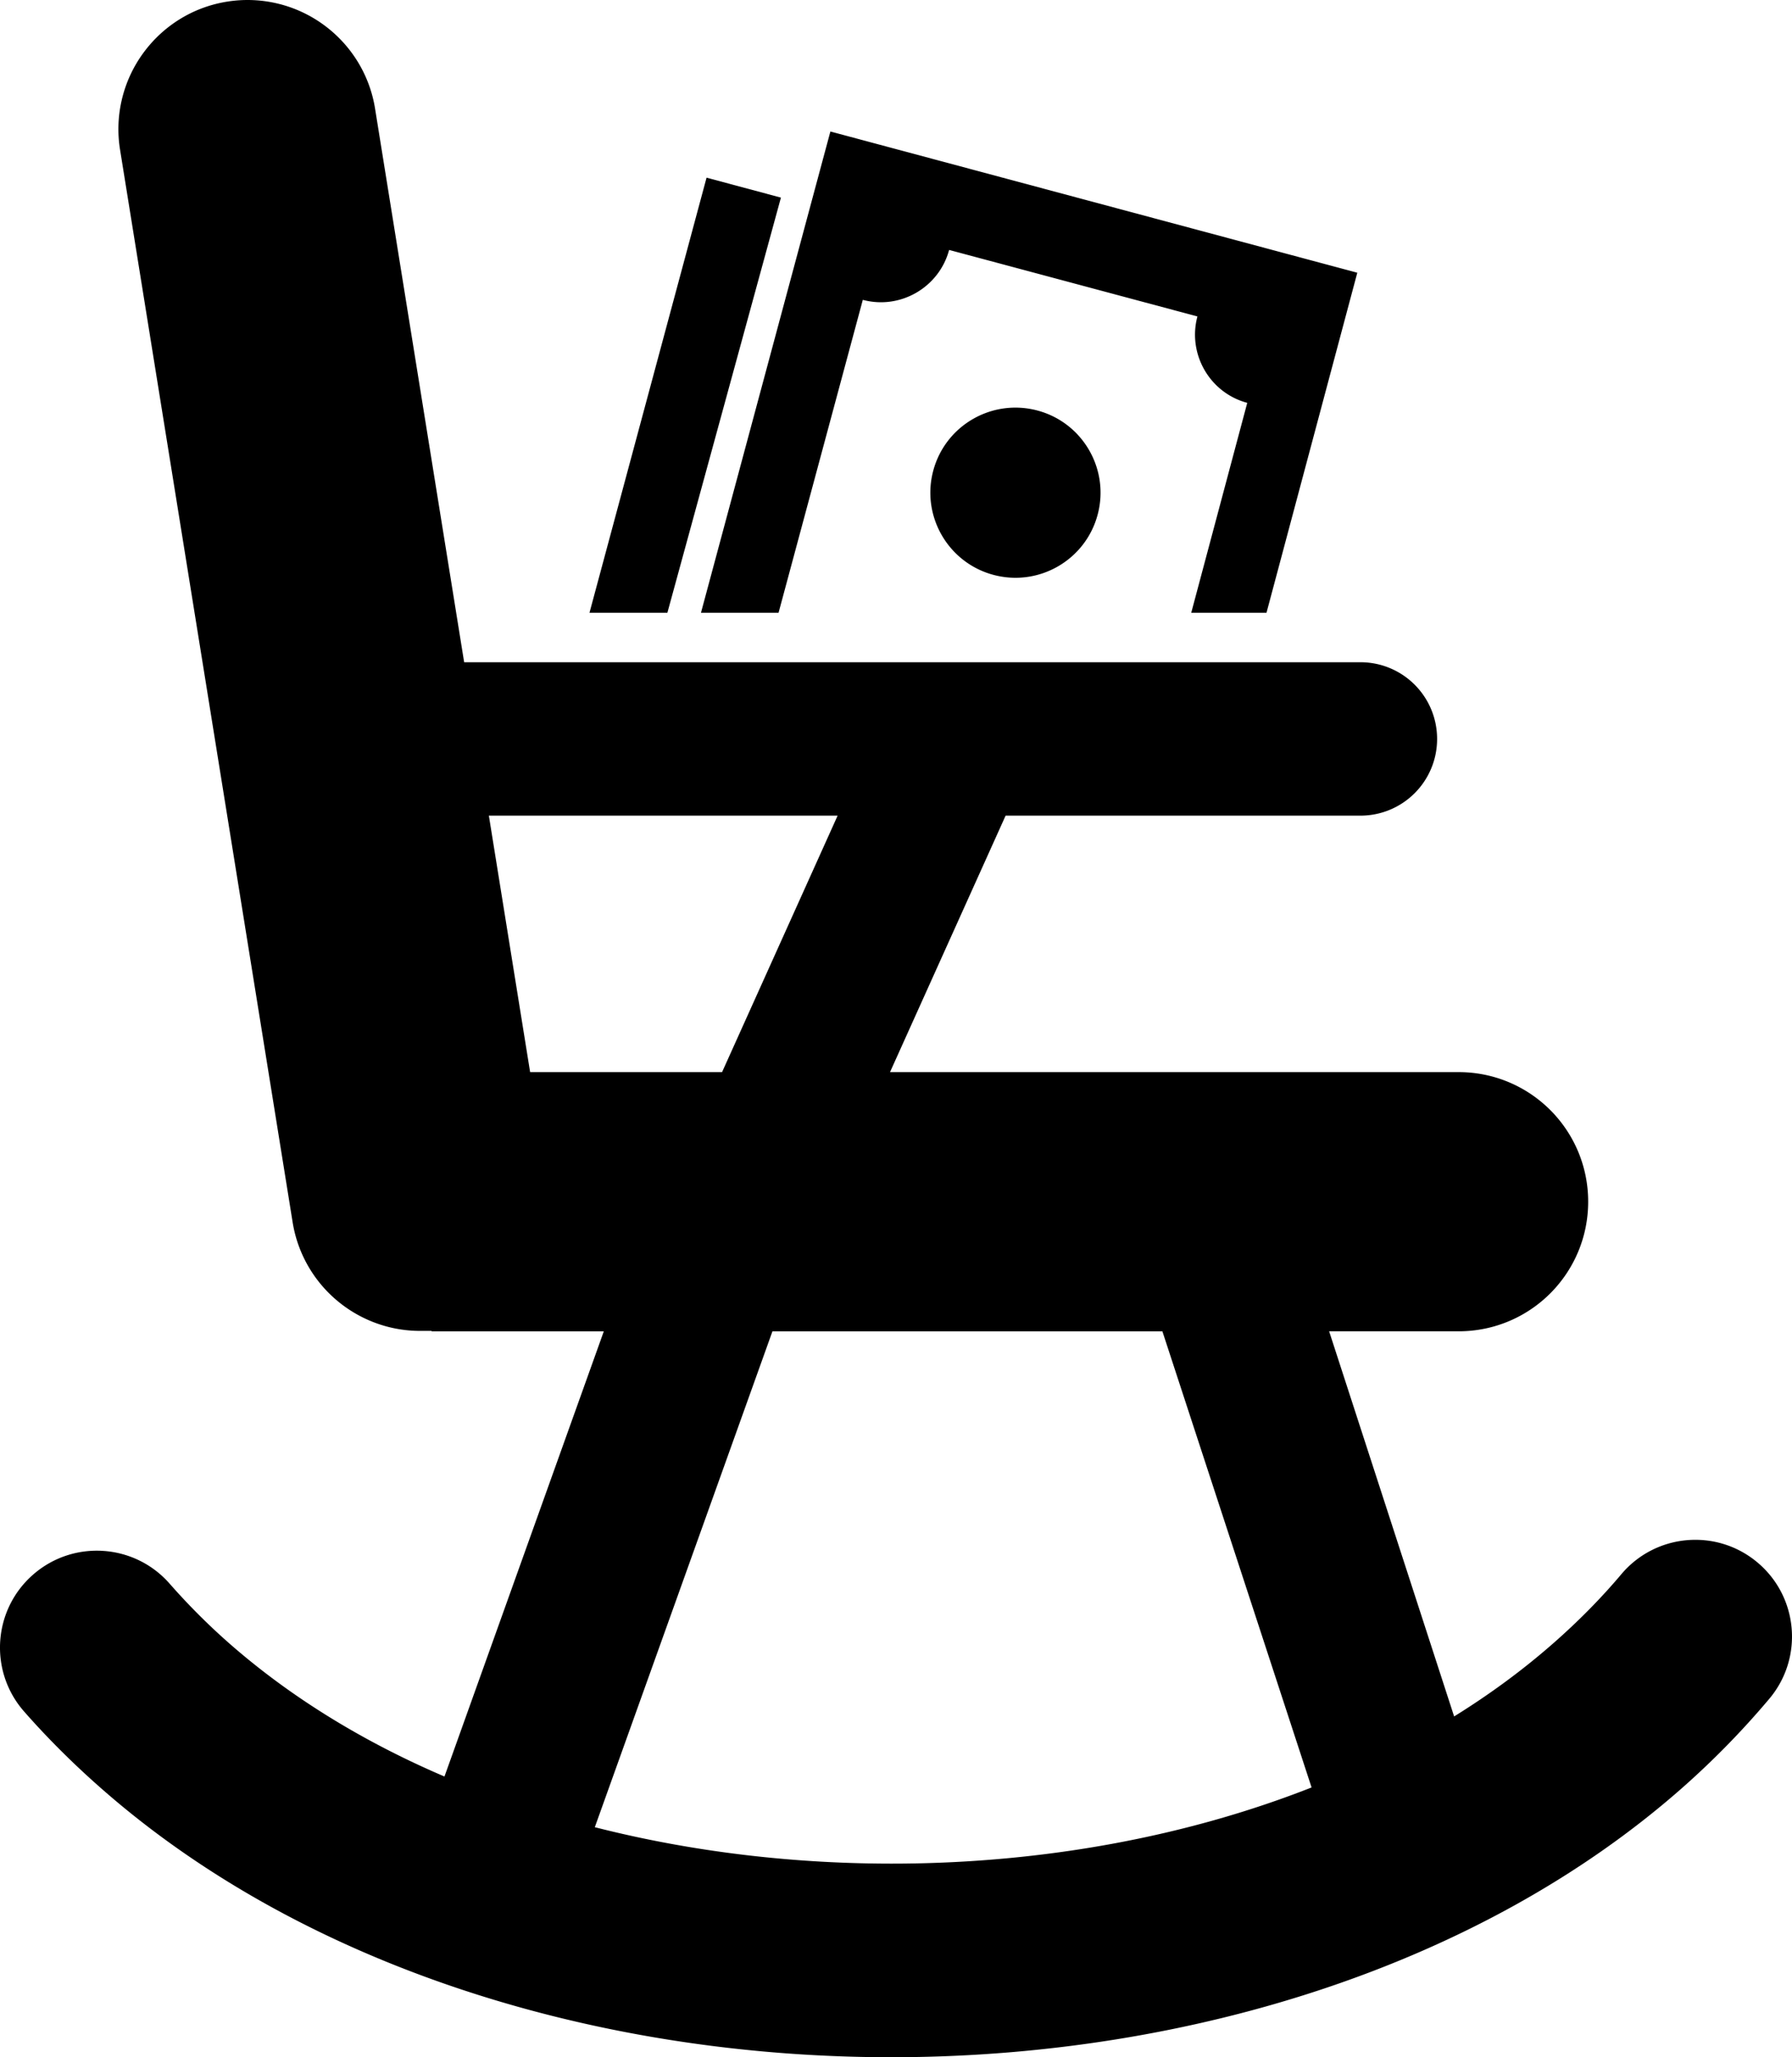 <svg xmlns="http://www.w3.org/2000/svg" fill-rule="evenodd" clip-rule="evenodd" viewBox="0 0 446 511.89"><path fill-rule="nonzero" d="M35.61 13.26a32.08 32.08 0 00-5.74 23.93l42.95 266.86a32.09 32.09 0 0010.87 19.4c5.69 4.86 13.07 7.72 20.88 7.71h2.85v.1h42.86l-39.66 110.78c-18.8-8.04-36.06-18.34-50.93-30.87-6.17-5.19-12.01-10.9-17.45-17.09-8.76-10.02-24-11.03-34.01-2.27-10.02 8.77-11.03 24-2.27 34.01 6.88 7.84 14.51 15.25 22.74 22.19 51.08 43.04 123.58 64.33 195.41 63.87 71.99-.47 144.12-22.72 194.27-66.75 7.77-6.83 15.13-14.31 21.97-22.43 8.56-10.17 7.24-25.36-2.93-33.91-10.17-8.56-25.35-7.24-33.91 2.93-5.04 5.98-10.7 11.71-16.88 17.13-7.62 6.7-15.9 12.77-24.72 18.24l-31.11-95.83h32.23c8.91 0 16.98-3.61 22.81-9.44 5.82-5.83 9.43-13.9 9.43-22.81 0-8.91-3.61-16.98-9.44-22.81-5.83-5.82-13.89-9.43-22.8-9.43H221.51l28.77-63.82h88.3c5.28 0 10.05-2.14 13.5-5.58 3.45-3.45 5.59-8.23 5.59-13.5 0-5.28-2.14-10.06-5.59-13.51a19.062 19.062 0 00-13.5-5.58H115.52L93.36 27.11c-1.38-8.75-6.21-16.14-12.86-20.97A32.124 32.124 0 0056.57.4c-8.75 1.38-16.13 6.21-20.96 12.86zm158.75 35.91l-18.51-4.96-29.14 108.26h19.39l28.26-103.3zm52.89 93.87c11.28 3.03 22.91-3.67 25.93-14.96 3.03-11.29-3.68-22.92-14.97-25.93-11.3-3.02-22.92 3.68-25.94 14.97-3.02 11.29 3.7 22.9 14.98 25.92zm67.96 9.43l22.6-84.61-131.14-35.14-32.21 119.75h19.31l20.97-77.86c9.33 2.5 18.98-3.09 21.48-12.42l61.8 16.55c-2.5 9.35 3.06 19 12.4 21.5l-13.94 52.23h18.73zM148.04 454.65l44.21-123.39h97.05l37.13 113.5c-31.5 12.4-66.92 18.72-102.51 18.95-25.79.16-51.56-2.86-75.88-9.06zm-23.05-251.7h83.48l-28.76 63.82h-47.77l-10.27-63.82h3.32z"></path></svg>